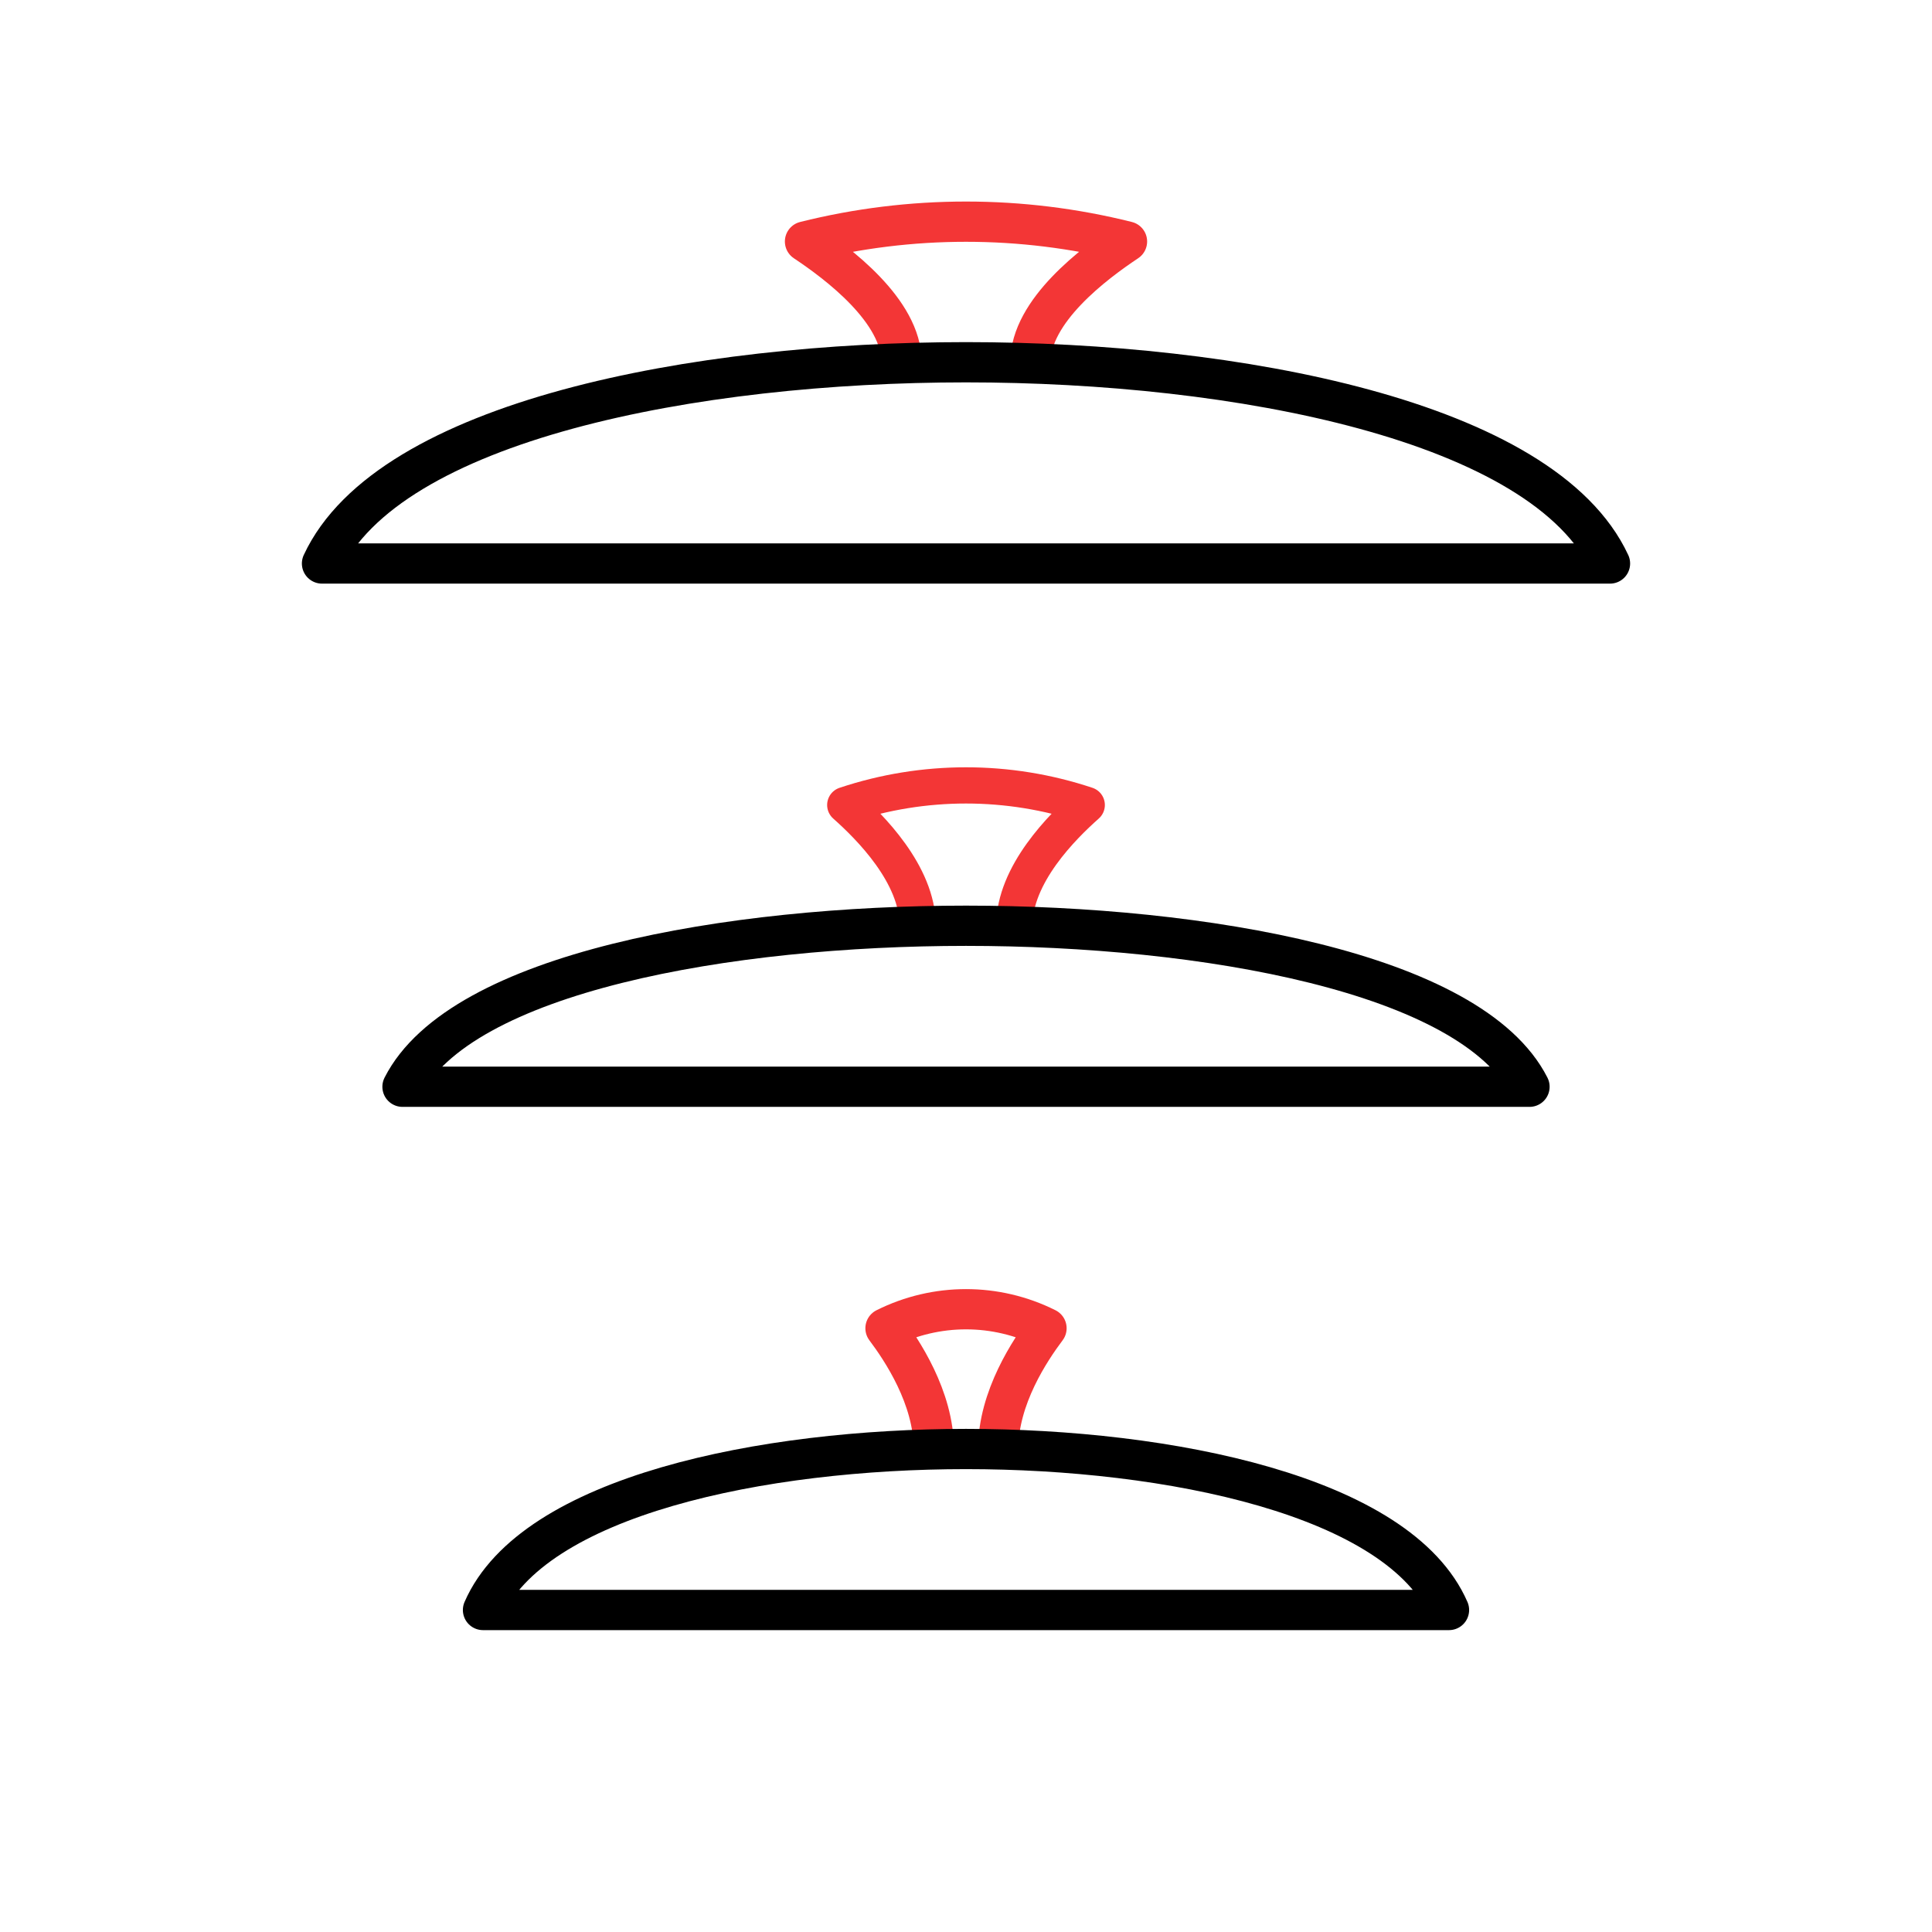 <svg width="48" height="48" viewBox="0 0 48 48" fill="none" xmlns="http://www.w3.org/2000/svg">
<path d="M22.4 9C22.4 7.72 20.8 6.533 20 6V6C22.626 5.343 25.374 5.343 28 6V6C27.2 6.533 25.6 7.72 25.6 9" stroke="#F33636" stroke-linejoin="round"/>
<path d="M8 14C9.652 10.444 17.29 9 24 9C30.71 9 38.348 10.444 40 14H8Z" stroke="black" stroke-linejoin="round"/>
<path d="M22.8 23C22.8 21.72 21.6 20.533 21 20V20C22.947 19.351 25.053 19.351 27 20V20C26.4 20.533 25.2 21.72 25.2 23" stroke="#F33636" stroke-width="0.9" stroke-linejoin="round"/>
<path d="M10 27C11.445 24.156 18.129 23 24 23C29.871 23 36.555 24.156 38 27H10Z" stroke="black" stroke-linejoin="round"/>
<path d="M23.2 36C23.2 34.72 22.4 33.533 22 33V33C23.259 32.37 24.741 32.37 26 33V33C25.6 33.533 24.8 34.72 24.8 36" stroke="#F33636" stroke-linejoin="round"/>
<path d="M12 40C13.239 37.156 18.968 36 24 36C29.032 36 34.761 37.156 36 40H12Z" stroke="black" stroke-linejoin="round"/>
</svg>
